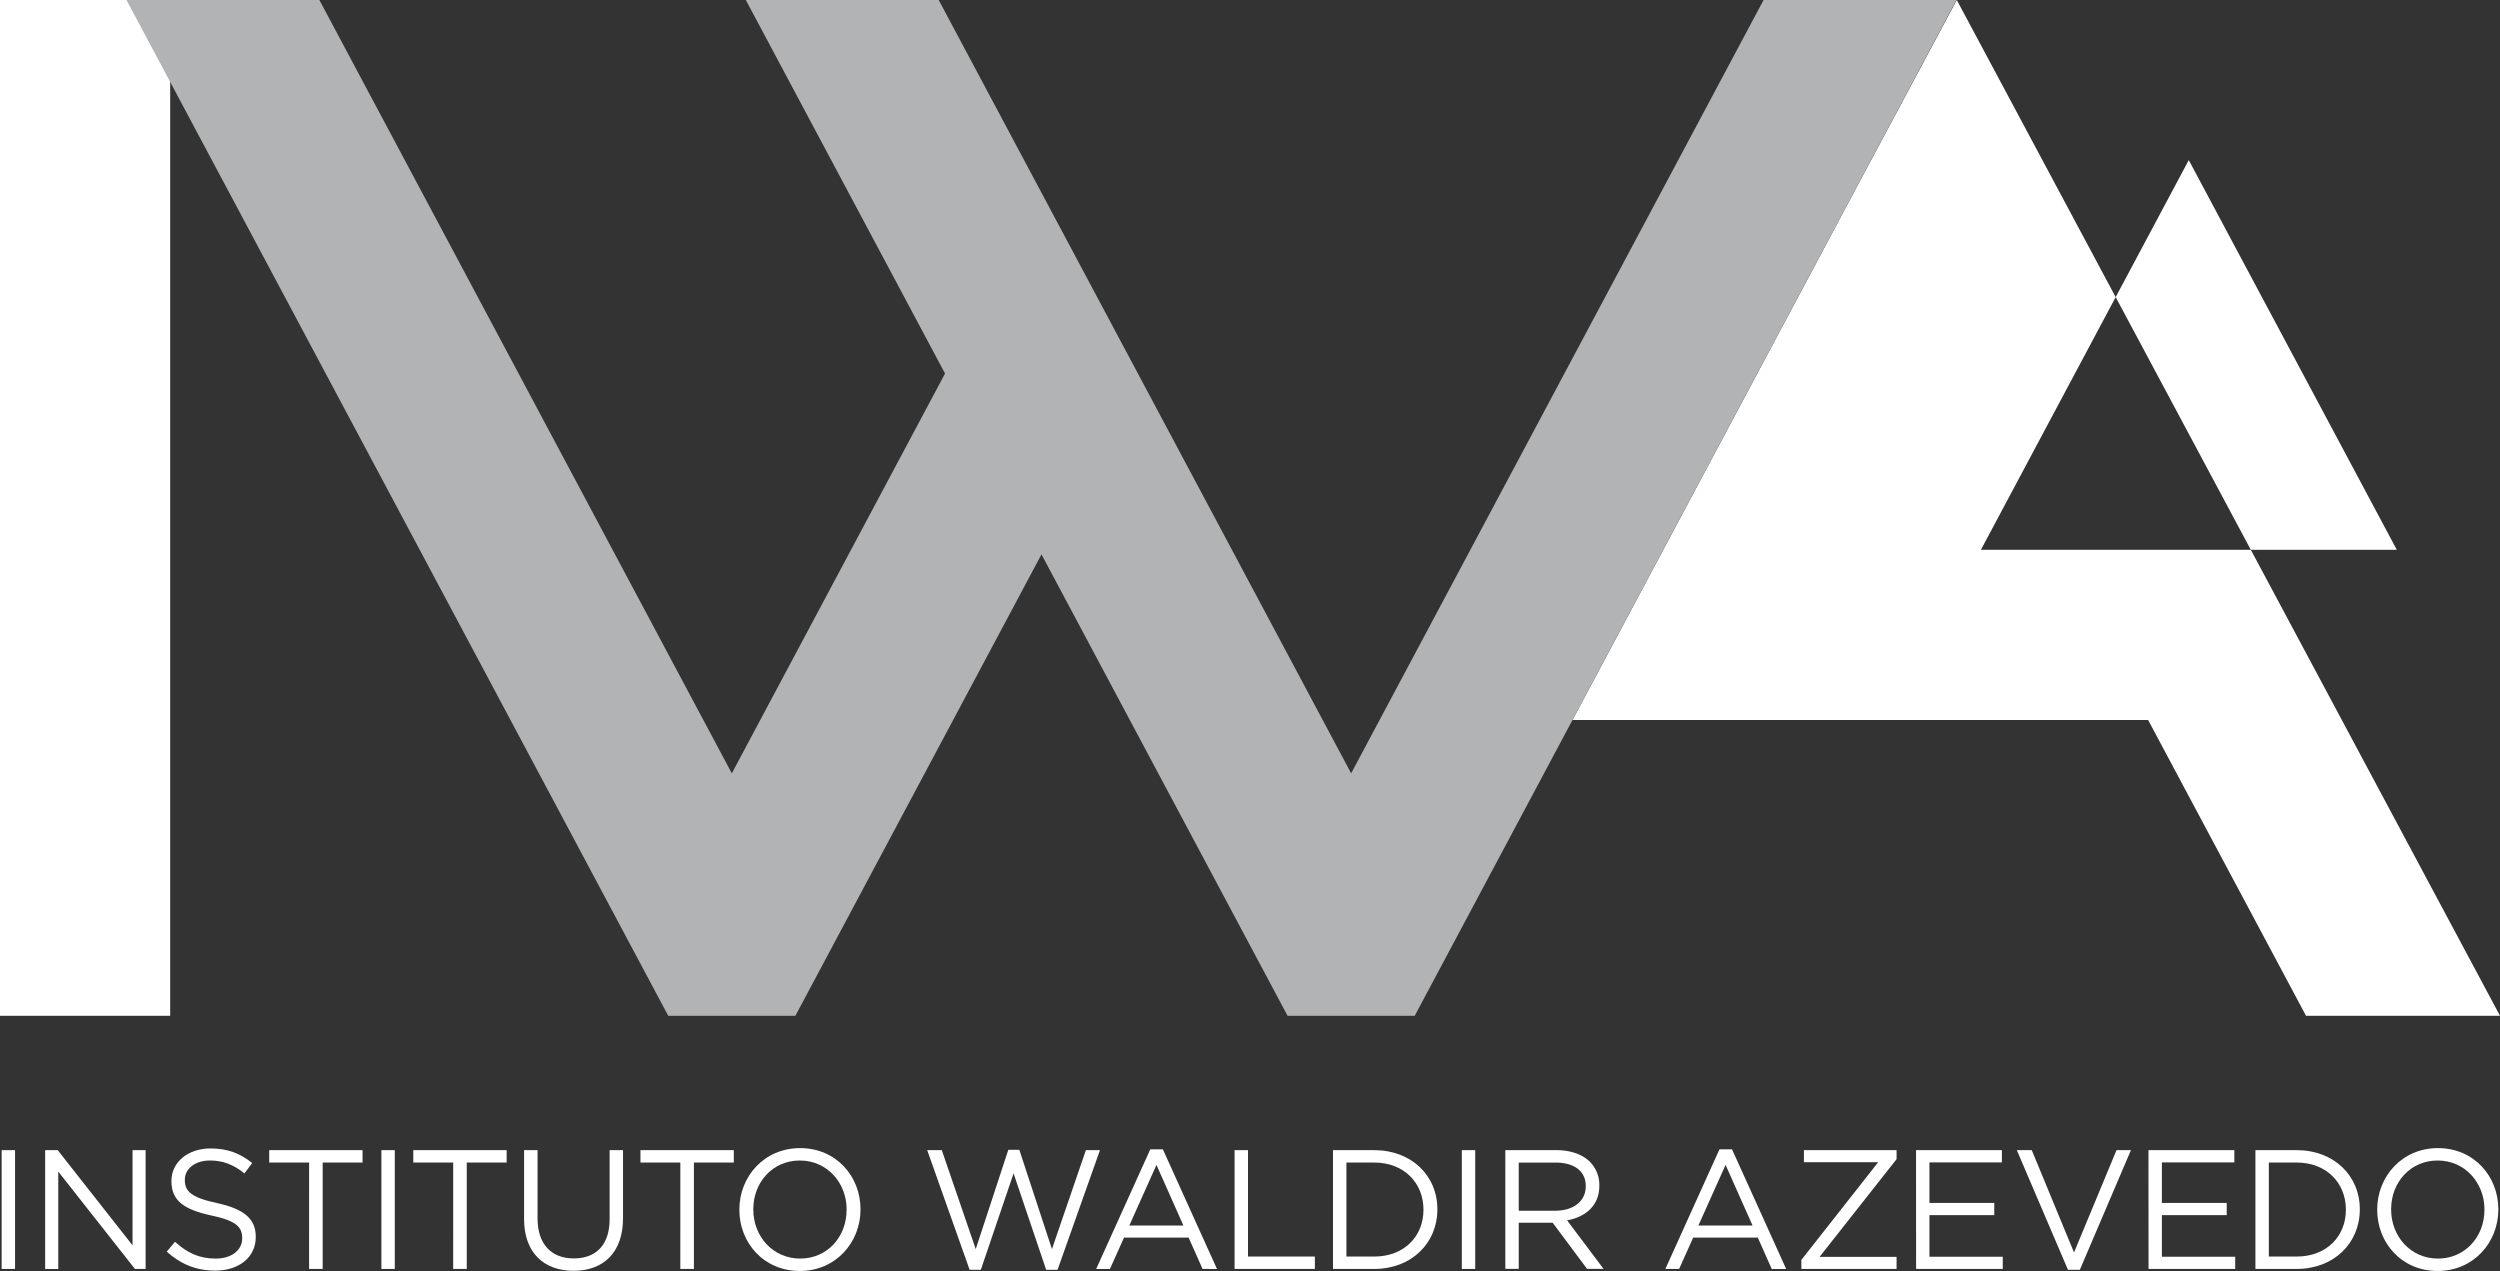<svg xmlns="http://www.w3.org/2000/svg" id="Camada_2" data-name="Camada 2" viewBox="0 0 1817.66 924.08"><rect x="0" y="0" width="1817.66" height="924.08" fill="#333333" stroke="none"/><defs><style>.cls-1{fill:#fff;}.cls-2{fill:#b1b3b4;}</style></defs><title>INSTITUTOWALDIRAZEVEDOVet</title><path class="cls-1" d="M92.37,900.4h9.74v86.37H92.37Z" transform="translate(-91.17 -64.17)"></path><path class="cls-1" d="M124,900.4h9.13l54.41,69.22V900.4h9.5v86.37h-7.77L133.54,916v70.82H124Z" transform="translate(-91.17 -64.17)"></path><path class="cls-1" d="M212.4,974.19l6-7.16c9,8.14,17.65,12.21,29.61,12.21,11.6,0,19.25-6.16,19.25-14.68v-.24c0-8-4.32-12.59-22.45-16.41-19.87-4.32-29-10.74-29-24.93v-.24c0-13.58,12-23.57,28.38-23.57,12.58,0,21.59,3.58,30.35,10.61l-5.67,7.53c-8-6.54-16-9.38-24.93-9.38-11.22,0-18.38,6.17-18.38,13.94v.25c0,8.14,4.44,12.71,23.44,16.78,19.25,4.19,28.13,11.23,28.13,24.43v.25c0,14.8-12.34,24.42-29.49,24.42C234,988,222.76,983.44,212.4,974.19Z" transform="translate(-91.17 -64.17)"></path><path class="cls-1" d="M315.91,909.41h-29v-9h67.86v9h-29v77.36h-9.87Z" transform="translate(-91.17 -64.17)"></path><path class="cls-1" d="M368.46,900.4h9.74v86.37h-9.74Z" transform="translate(-91.17 -64.17)"></path><path class="cls-1" d="M420.67,909.41h-29v-9h67.86v9h-29v77.36h-9.87Z" transform="translate(-91.17 -64.17)"></path><path class="cls-1" d="M472.21,950.62V900.4H482V950c0,18.63,9.87,29.12,26.4,29.12,15.92,0,26-9.62,26-28.5V900.4h9.75v49.48c0,25.17-14.44,38.25-36,38.25C486.77,988.13,472.21,975.05,472.21,950.62Z" transform="translate(-91.17 -64.17)"></path><path class="cls-1" d="M585.82,909.41h-29v-9h67.86v9h-29v77.36h-9.87Z" transform="translate(-91.17 -64.17)"></path><path class="cls-1" d="M628.73,943.83v-.24c0-23.82,17.89-44.67,44.17-44.67s43.92,20.61,43.92,44.42v.25c0,23.81-17.89,44.66-44.17,44.66S628.73,967.65,628.73,943.83Zm78,0v-.24c0-19.62-14.31-35.66-34.05-35.66s-33.81,15.79-33.81,35.41v.25c0,19.61,14.32,35.65,34.06,35.65S706.7,963.45,706.7,943.83Z" transform="translate(-91.17 -64.17)"></path><path class="cls-1" d="M765.3,900.4h10.61l24.68,71.94,23.69-72.18h8L856,972.34l24.68-71.94h10.24l-30.85,87h-8.27L828.1,917.31l-23.81,70.08h-8.14Z" transform="translate(-91.17 -64.17)"></path><path class="cls-1" d="M927.51,899.79h9.13l39.36,87H965.51L955.39,964h-47l-10.24,22.82h-10Zm24.06,55.4L932,911.14l-19.74,44.05Z" transform="translate(-91.17 -64.17)"></path><path class="cls-1" d="M988.8,900.4h9.75v77.36h48.61v9H988.8Z" transform="translate(-91.17 -64.17)"></path><path class="cls-1" d="M1060.34,900.4h30c27.14,0,45.89,18.63,45.89,42.94v.25c0,24.3-18.75,43.18-45.89,43.18h-30Zm30,77.36c21.83,0,35.78-14.8,35.78-33.93v-.24c0-19.13-13.95-34.18-35.78-34.18h-20.24v68.35Z" transform="translate(-91.17 -64.17)"></path><path class="cls-1" d="M1154,900.4h9.75v86.37H1154Z" transform="translate(-91.17 -64.17)"></path><path class="cls-1" d="M1185.63,900.4h37.14c10.61,0,19.12,3.21,24.55,8.64a23.84,23.84,0,0,1,6.66,17v.24c0,14.32-9.87,22.71-23.44,25.17l26.53,35.29h-12l-25-33.56h-24.68v33.56h-9.75Zm36.28,44.05c12.95,0,22.2-6.66,22.2-17.77v-.24c0-10.61-8.14-17-22.08-17h-26.65v35Z" transform="translate(-91.17 -64.17)"></path><path class="cls-1" d="M1341.33,899.79h9.13l39.36,87h-10.49L1369.22,964h-47L1312,986.77h-10Zm24.06,55.4-19.62-44.05L1326,955.19Z" transform="translate(-91.17 -64.17)"></path><path class="cls-1" d="M1400.85,980.23l55.89-71.07h-54V900.4h67.36v6.54l-56,71.07h56v8.76h-69.21Z" transform="translate(-91.17 -64.17)"></path><path class="cls-1" d="M1484.25,900.4h62.43v8.89H1494v29.49h47.13v8.88H1494v30.23h53.3v8.88h-63Z" transform="translate(-91.17 -64.17)"></path><path class="cls-1" d="M1557.53,900.4h10.86l30.72,74.4L1630,900.4h10.49l-37.14,87h-8.64Z" transform="translate(-91.17 -64.17)"></path><path class="cls-1" d="M1653.25,900.4h62.43v8.89H1663v29.49h47.13v8.88H1663v30.23h53.3v8.88h-63Z" transform="translate(-91.17 -64.17)"></path><path class="cls-1" d="M1731,900.4h30c27.14,0,45.9,18.63,45.9,42.94v.25c0,24.3-18.76,43.18-45.9,43.18h-30Zm30,77.36c21.84,0,35.78-14.8,35.78-33.93v-.24c0-19.13-13.94-34.18-35.78-34.18h-20.24v68.35Z" transform="translate(-91.17 -64.17)"></path><path class="cls-1" d="M1819.54,943.83v-.24c0-23.82,17.89-44.67,44.17-44.67s43.92,20.61,43.92,44.42v.25c0,23.81-17.89,44.66-44.17,44.66S1819.54,967.65,1819.54,943.83Zm78,0v-.24c0-19.62-14.32-35.66-34.06-35.66s-33.8,15.79-33.8,35.41v.25c0,19.61,14.31,35.65,34,35.65S1897.52,963.45,1897.52,943.83Z" transform="translate(-91.17 -64.17)"></path><rect class="cls-1" width="123.74" height="738.54"></rect><polygon class="cls-1" points="1636.48 399.73 1440.26 399.73 1538.23 216.03 1422.71 0 1352.46 131.29 1143.29 523.48 1561.82 523.48 1676.62 738.54 1817.66 738.54 1636.48 399.73"></polygon><polygon class="cls-1" points="1742.62 399.73 1591.37 116.4 1538.23 216.03 1636.48 399.73 1742.62 399.73"></polygon><polygon class="cls-2" points="1282.24 0 982.37 562.27 682.5 0 542.26 0 687.1 271.58 532.07 562.27 232.2 0 91.96 0 485.84 738.54 578.3 738.54 757.22 403.06 936.14 738.54 1028.6 738.54 1422.48 0 1282.24 0"></polygon></svg>